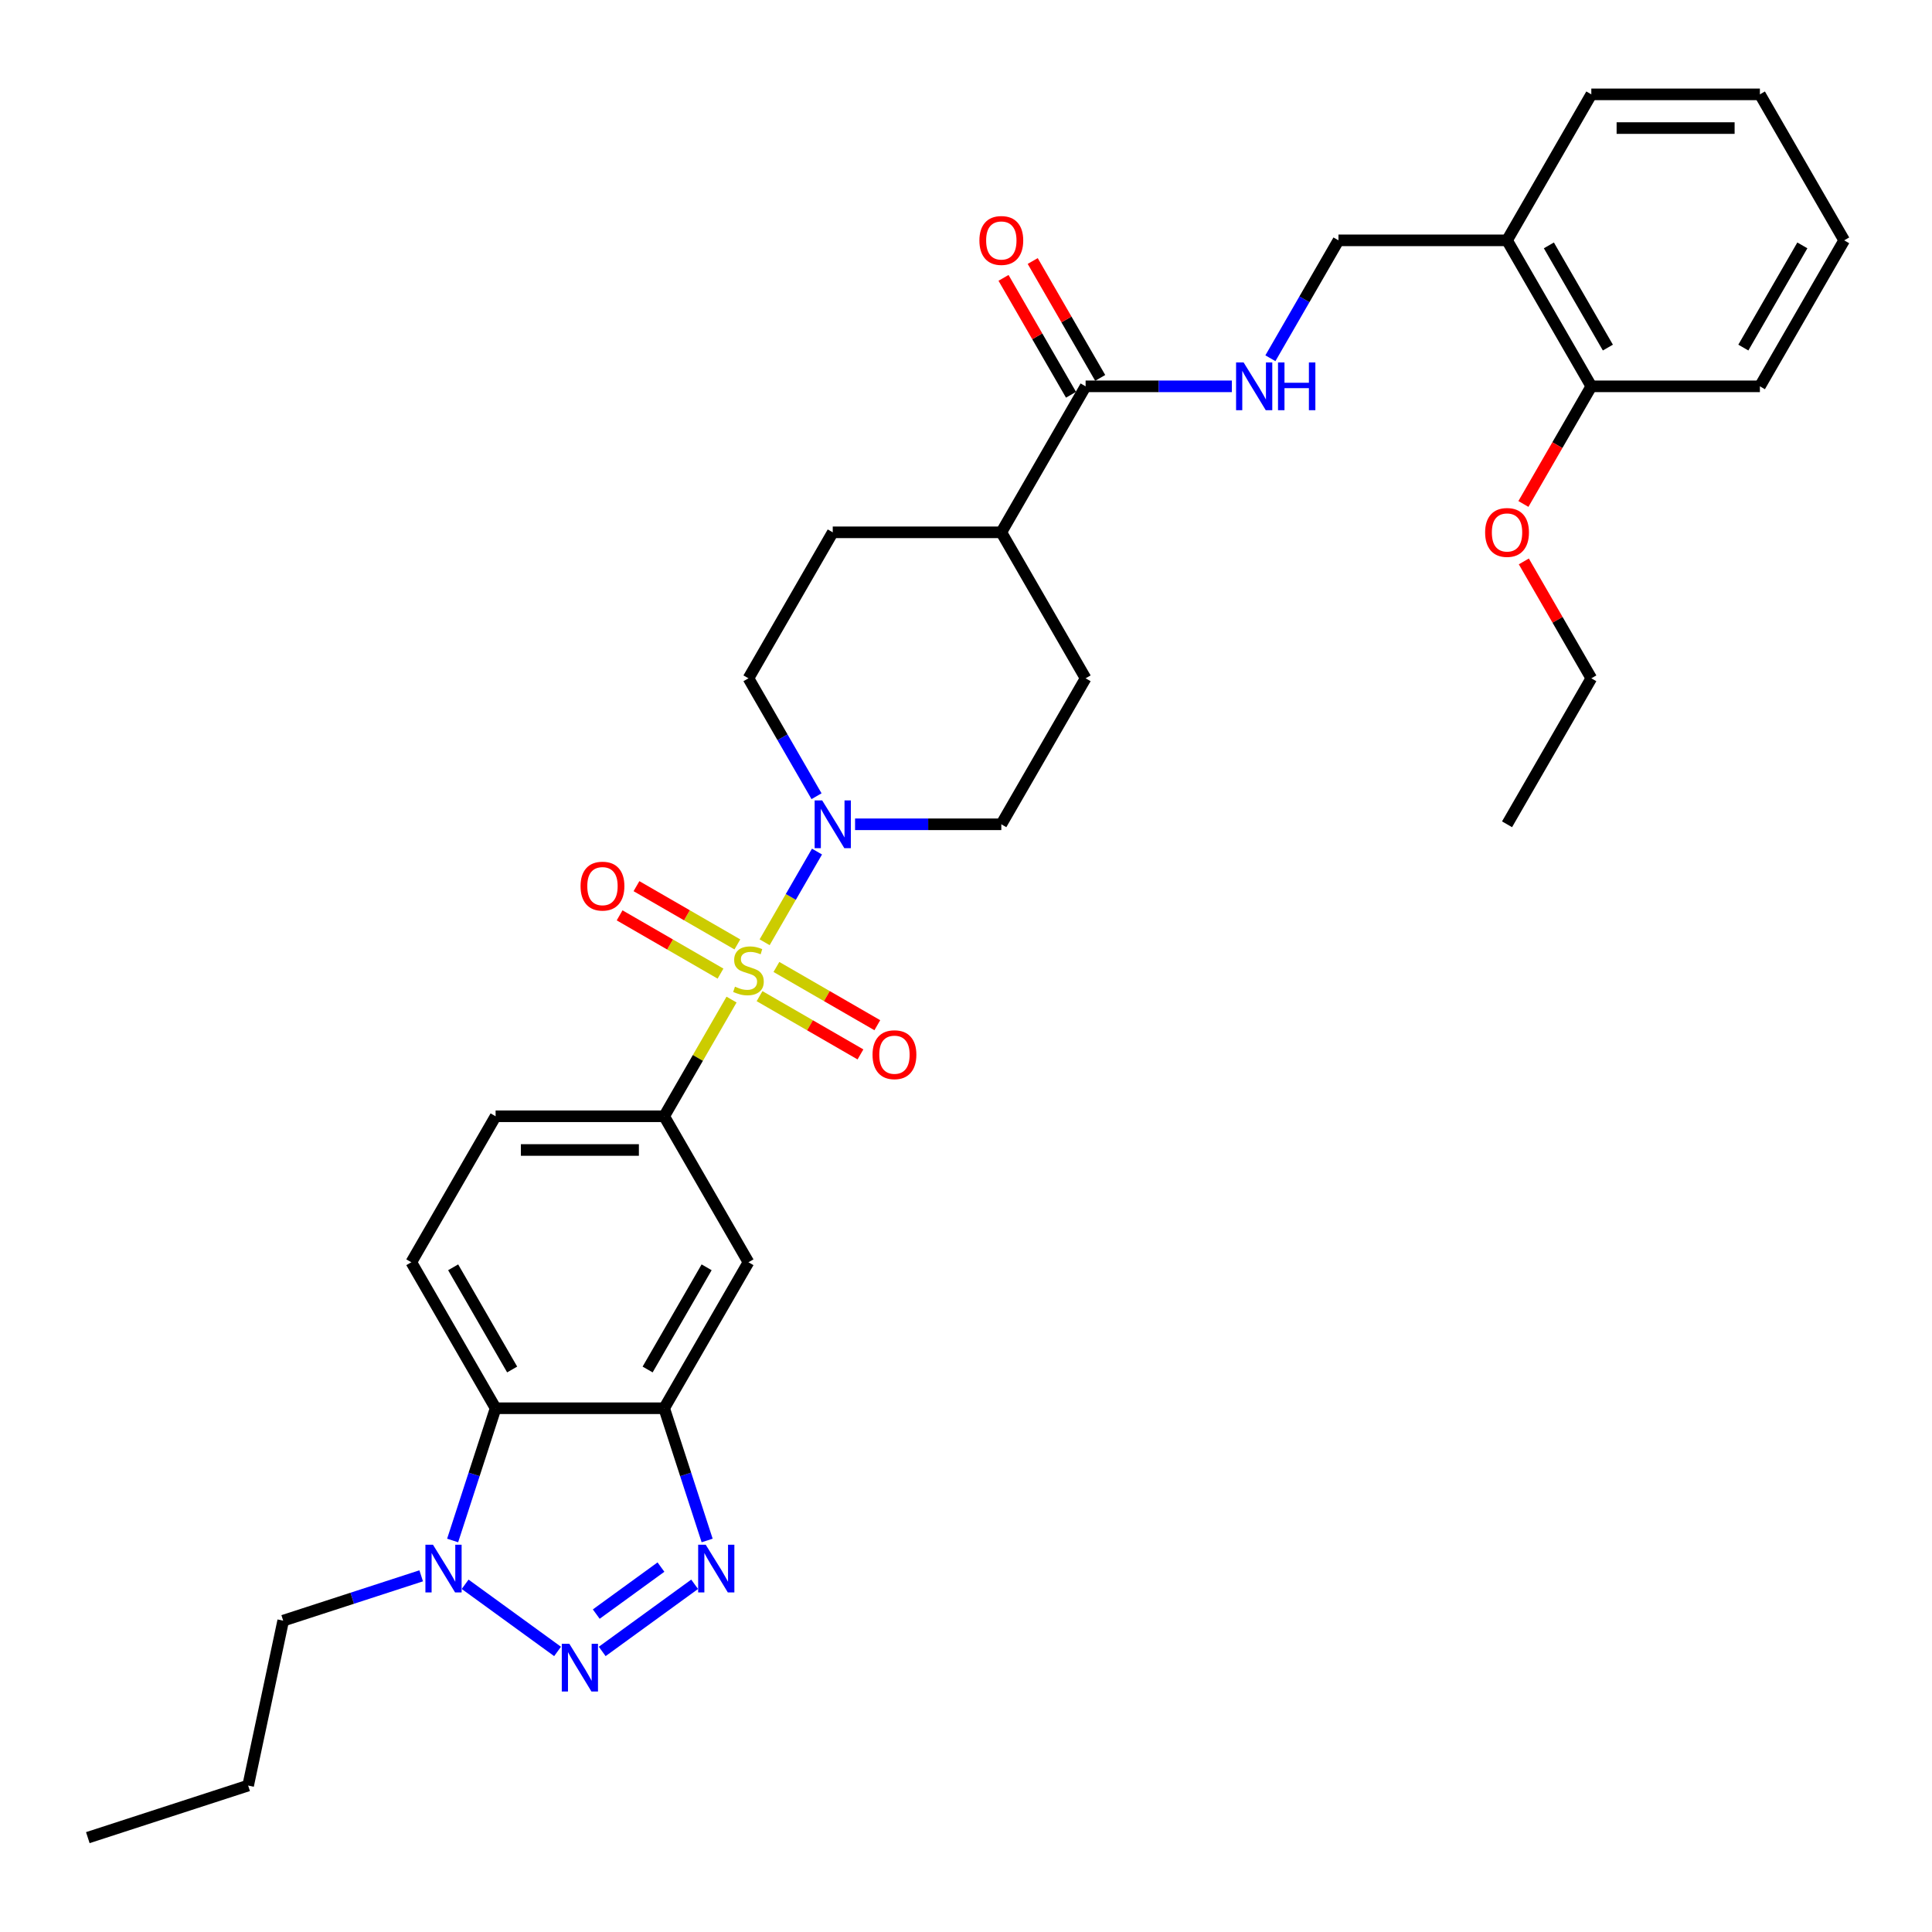 <?xml version='1.0' encoding='iso-8859-1'?>
<svg version='1.1' baseProfile='full'
              xmlns='http://www.w3.org/2000/svg'
                      xmlns:rdkit='http://www.rdkit.org/xml'
                      xmlns:xlink='http://www.w3.org/1999/xlink'
                  xml:space='preserve'
width='1000px' height='1000px' viewBox='0 0 1000 1000'>
<!-- END OF HEADER -->
<rect style='opacity:1.0;fill:#FFFFFF;stroke:none' width='1000' height='1000' x='0' y='0'> </rect>
<path class='bond-0' d='M 395.774,487.716 L 409.326,464.244' style='fill:none;fill-rule:evenodd;stroke:#CCCC00;stroke-width:6px;stroke-linecap:butt;stroke-linejoin:miter;stroke-opacity:1' />
<path class='bond-0' d='M 409.326,464.244 L 422.878,440.772' style='fill:none;fill-rule:evenodd;stroke:#0000FF;stroke-width:6px;stroke-linecap:butt;stroke-linejoin:miter;stroke-opacity:1' />
<path class='bond-1' d='M 378.647,517.382 L 361.211,547.582' style='fill:none;fill-rule:evenodd;stroke:#CCCC00;stroke-width:6px;stroke-linecap:butt;stroke-linejoin:miter;stroke-opacity:1' />
<path class='bond-1' d='M 361.211,547.582 L 343.776,577.781' style='fill:none;fill-rule:evenodd;stroke:#000000;stroke-width:6px;stroke-linecap:butt;stroke-linejoin:miter;stroke-opacity:1' />
<path class='bond-2' d='M 393.143,515.608 L 419.257,530.684' style='fill:none;fill-rule:evenodd;stroke:#CCCC00;stroke-width:6px;stroke-linecap:butt;stroke-linejoin:miter;stroke-opacity:1' />
<path class='bond-2' d='M 419.257,530.684 L 445.37,545.761' style='fill:none;fill-rule:evenodd;stroke:#FF0000;stroke-width:6px;stroke-linecap:butt;stroke-linejoin:miter;stroke-opacity:1' />
<path class='bond-2' d='M 401.869,500.495 L 427.982,515.572' style='fill:none;fill-rule:evenodd;stroke:#CCCC00;stroke-width:6px;stroke-linecap:butt;stroke-linejoin:miter;stroke-opacity:1' />
<path class='bond-2' d='M 427.982,515.572 L 454.095,530.648' style='fill:none;fill-rule:evenodd;stroke:#FF0000;stroke-width:6px;stroke-linecap:butt;stroke-linejoin:miter;stroke-opacity:1' />
<path class='bond-3' d='M 381.661,488.828 L 355.547,473.752' style='fill:none;fill-rule:evenodd;stroke:#CCCC00;stroke-width:6px;stroke-linecap:butt;stroke-linejoin:miter;stroke-opacity:1' />
<path class='bond-3' d='M 355.547,473.752 L 329.434,458.675' style='fill:none;fill-rule:evenodd;stroke:#FF0000;stroke-width:6px;stroke-linecap:butt;stroke-linejoin:miter;stroke-opacity:1' />
<path class='bond-3' d='M 372.936,503.941 L 346.822,488.864' style='fill:none;fill-rule:evenodd;stroke:#CCCC00;stroke-width:6px;stroke-linecap:butt;stroke-linejoin:miter;stroke-opacity:1' />
<path class='bond-3' d='M 346.822,488.864 L 320.709,473.788' style='fill:none;fill-rule:evenodd;stroke:#FF0000;stroke-width:6px;stroke-linecap:butt;stroke-linejoin:miter;stroke-opacity:1' />
<path class='bond-4' d='M 311.701,854.782 L 359.543,820.024' style='fill:none;fill-rule:evenodd;stroke:#0000FF;stroke-width:6px;stroke-linecap:butt;stroke-linejoin:miter;stroke-opacity:1' />
<path class='bond-4' d='M 308.621,835.451 L 342.11,811.12' style='fill:none;fill-rule:evenodd;stroke:#0000FF;stroke-width:6px;stroke-linecap:butt;stroke-linejoin:miter;stroke-opacity:1' />
<path class='bond-5' d='M 288.597,854.782 L 240.755,820.024' style='fill:none;fill-rule:evenodd;stroke:#0000FF;stroke-width:6px;stroke-linecap:butt;stroke-linejoin:miter;stroke-opacity:1' />
<path class='bond-6' d='M 366.015,797.353 L 354.895,763.13' style='fill:none;fill-rule:evenodd;stroke:#0000FF;stroke-width:6px;stroke-linecap:butt;stroke-linejoin:miter;stroke-opacity:1' />
<path class='bond-6' d='M 354.895,763.13 L 343.776,728.907' style='fill:none;fill-rule:evenodd;stroke:#000000;stroke-width:6px;stroke-linecap:butt;stroke-linejoin:miter;stroke-opacity:1' />
<path class='bond-7' d='M 343.776,728.907 L 387.402,653.344' style='fill:none;fill-rule:evenodd;stroke:#000000;stroke-width:6px;stroke-linecap:butt;stroke-linejoin:miter;stroke-opacity:1' />
<path class='bond-7' d='M 335.207,708.848 L 365.745,655.953' style='fill:none;fill-rule:evenodd;stroke:#000000;stroke-width:6px;stroke-linecap:butt;stroke-linejoin:miter;stroke-opacity:1' />
<path class='bond-8' d='M 343.776,728.907 L 256.523,728.907' style='fill:none;fill-rule:evenodd;stroke:#000000;stroke-width:6px;stroke-linecap:butt;stroke-linejoin:miter;stroke-opacity:1' />
<path class='bond-9' d='M 442.581,426.655 L 480.431,426.655' style='fill:none;fill-rule:evenodd;stroke:#0000FF;stroke-width:6px;stroke-linecap:butt;stroke-linejoin:miter;stroke-opacity:1' />
<path class='bond-9' d='M 480.431,426.655 L 518.281,426.655' style='fill:none;fill-rule:evenodd;stroke:#000000;stroke-width:6px;stroke-linecap:butt;stroke-linejoin:miter;stroke-opacity:1' />
<path class='bond-10' d='M 422.636,412.118 L 405.019,381.605' style='fill:none;fill-rule:evenodd;stroke:#0000FF;stroke-width:6px;stroke-linecap:butt;stroke-linejoin:miter;stroke-opacity:1' />
<path class='bond-10' d='M 405.019,381.605 L 387.402,351.092' style='fill:none;fill-rule:evenodd;stroke:#000000;stroke-width:6px;stroke-linecap:butt;stroke-linejoin:miter;stroke-opacity:1' />
<path class='bond-11' d='M 234.283,797.353 L 245.403,763.13' style='fill:none;fill-rule:evenodd;stroke:#0000FF;stroke-width:6px;stroke-linecap:butt;stroke-linejoin:miter;stroke-opacity:1' />
<path class='bond-11' d='M 245.403,763.13 L 256.523,728.907' style='fill:none;fill-rule:evenodd;stroke:#000000;stroke-width:6px;stroke-linecap:butt;stroke-linejoin:miter;stroke-opacity:1' />
<path class='bond-12' d='M 218.008,815.643 L 182.293,827.248' style='fill:none;fill-rule:evenodd;stroke:#0000FF;stroke-width:6px;stroke-linecap:butt;stroke-linejoin:miter;stroke-opacity:1' />
<path class='bond-12' d='M 182.293,827.248 L 146.578,838.852' style='fill:none;fill-rule:evenodd;stroke:#000000;stroke-width:6px;stroke-linecap:butt;stroke-linejoin:miter;stroke-opacity:1' />
<path class='bond-13' d='M 256.523,728.907 L 212.896,653.344' style='fill:none;fill-rule:evenodd;stroke:#000000;stroke-width:6px;stroke-linecap:butt;stroke-linejoin:miter;stroke-opacity:1' />
<path class='bond-13' d='M 265.091,708.848 L 234.553,655.953' style='fill:none;fill-rule:evenodd;stroke:#000000;stroke-width:6px;stroke-linecap:butt;stroke-linejoin:miter;stroke-opacity:1' />
<path class='bond-14' d='M 343.776,577.781 L 387.402,653.344' style='fill:none;fill-rule:evenodd;stroke:#000000;stroke-width:6px;stroke-linecap:butt;stroke-linejoin:miter;stroke-opacity:1' />
<path class='bond-15' d='M 343.776,577.781 L 256.523,577.781' style='fill:none;fill-rule:evenodd;stroke:#000000;stroke-width:6px;stroke-linecap:butt;stroke-linejoin:miter;stroke-opacity:1' />
<path class='bond-15' d='M 330.688,595.232 L 269.611,595.232' style='fill:none;fill-rule:evenodd;stroke:#000000;stroke-width:6px;stroke-linecap:butt;stroke-linejoin:miter;stroke-opacity:1' />
<path class='bond-16' d='M 561.908,199.965 L 518.281,275.528' style='fill:none;fill-rule:evenodd;stroke:#000000;stroke-width:6px;stroke-linecap:butt;stroke-linejoin:miter;stroke-opacity:1' />
<path class='bond-17' d='M 561.908,199.965 L 599.758,199.965' style='fill:none;fill-rule:evenodd;stroke:#000000;stroke-width:6px;stroke-linecap:butt;stroke-linejoin:miter;stroke-opacity:1' />
<path class='bond-17' d='M 599.758,199.965 L 637.608,199.965' style='fill:none;fill-rule:evenodd;stroke:#0000FF;stroke-width:6px;stroke-linecap:butt;stroke-linejoin:miter;stroke-opacity:1' />
<path class='bond-18' d='M 569.464,195.603 L 551.998,165.351' style='fill:none;fill-rule:evenodd;stroke:#000000;stroke-width:6px;stroke-linecap:butt;stroke-linejoin:miter;stroke-opacity:1' />
<path class='bond-18' d='M 551.998,165.351 L 534.532,135.099' style='fill:none;fill-rule:evenodd;stroke:#FF0000;stroke-width:6px;stroke-linecap:butt;stroke-linejoin:miter;stroke-opacity:1' />
<path class='bond-18' d='M 554.351,204.328 L 536.886,174.076' style='fill:none;fill-rule:evenodd;stroke:#000000;stroke-width:6px;stroke-linecap:butt;stroke-linejoin:miter;stroke-opacity:1' />
<path class='bond-18' d='M 536.886,174.076 L 519.42,143.825' style='fill:none;fill-rule:evenodd;stroke:#FF0000;stroke-width:6px;stroke-linecap:butt;stroke-linejoin:miter;stroke-opacity:1' />
<path class='bond-19' d='M 657.553,185.429 L 675.17,154.915' style='fill:none;fill-rule:evenodd;stroke:#0000FF;stroke-width:6px;stroke-linecap:butt;stroke-linejoin:miter;stroke-opacity:1' />
<path class='bond-19' d='M 675.17,154.915 L 692.787,124.402' style='fill:none;fill-rule:evenodd;stroke:#000000;stroke-width:6px;stroke-linecap:butt;stroke-linejoin:miter;stroke-opacity:1' />
<path class='bond-20' d='M 212.896,653.344 L 256.523,577.781' style='fill:none;fill-rule:evenodd;stroke:#000000;stroke-width:6px;stroke-linecap:butt;stroke-linejoin:miter;stroke-opacity:1' />
<path class='bond-21' d='M 780.04,124.402 L 692.787,124.402' style='fill:none;fill-rule:evenodd;stroke:#000000;stroke-width:6px;stroke-linecap:butt;stroke-linejoin:miter;stroke-opacity:1' />
<path class='bond-22' d='M 780.04,124.402 L 823.666,199.965' style='fill:none;fill-rule:evenodd;stroke:#000000;stroke-width:6px;stroke-linecap:butt;stroke-linejoin:miter;stroke-opacity:1' />
<path class='bond-22' d='M 801.696,127.011 L 832.235,179.905' style='fill:none;fill-rule:evenodd;stroke:#000000;stroke-width:6px;stroke-linecap:butt;stroke-linejoin:miter;stroke-opacity:1' />
<path class='bond-23' d='M 780.04,124.402 L 823.666,48.839' style='fill:none;fill-rule:evenodd;stroke:#000000;stroke-width:6px;stroke-linecap:butt;stroke-linejoin:miter;stroke-opacity:1' />
<path class='bond-24' d='M 518.281,426.655 L 561.908,351.092' style='fill:none;fill-rule:evenodd;stroke:#000000;stroke-width:6px;stroke-linecap:butt;stroke-linejoin:miter;stroke-opacity:1' />
<path class='bond-25' d='M 387.402,351.092 L 431.028,275.528' style='fill:none;fill-rule:evenodd;stroke:#000000;stroke-width:6px;stroke-linecap:butt;stroke-linejoin:miter;stroke-opacity:1' />
<path class='bond-26' d='M 518.281,275.528 L 431.028,275.528' style='fill:none;fill-rule:evenodd;stroke:#000000;stroke-width:6px;stroke-linecap:butt;stroke-linejoin:miter;stroke-opacity:1' />
<path class='bond-27' d='M 518.281,275.528 L 561.908,351.092' style='fill:none;fill-rule:evenodd;stroke:#000000;stroke-width:6px;stroke-linecap:butt;stroke-linejoin:miter;stroke-opacity:1' />
<path class='bond-28' d='M 823.666,199.965 L 806.09,230.409' style='fill:none;fill-rule:evenodd;stroke:#000000;stroke-width:6px;stroke-linecap:butt;stroke-linejoin:miter;stroke-opacity:1' />
<path class='bond-28' d='M 806.09,230.409 L 788.513,260.852' style='fill:none;fill-rule:evenodd;stroke:#FF0000;stroke-width:6px;stroke-linecap:butt;stroke-linejoin:miter;stroke-opacity:1' />
<path class='bond-29' d='M 823.666,199.965 L 910.919,199.965' style='fill:none;fill-rule:evenodd;stroke:#000000;stroke-width:6px;stroke-linecap:butt;stroke-linejoin:miter;stroke-opacity:1' />
<path class='bond-30' d='M 146.578,838.852 L 128.437,924.199' style='fill:none;fill-rule:evenodd;stroke:#000000;stroke-width:6px;stroke-linecap:butt;stroke-linejoin:miter;stroke-opacity:1' />
<path class='bond-31' d='M 788.735,290.588 L 806.2,320.84' style='fill:none;fill-rule:evenodd;stroke:#FF0000;stroke-width:6px;stroke-linecap:butt;stroke-linejoin:miter;stroke-opacity:1' />
<path class='bond-31' d='M 806.2,320.84 L 823.666,351.092' style='fill:none;fill-rule:evenodd;stroke:#000000;stroke-width:6px;stroke-linecap:butt;stroke-linejoin:miter;stroke-opacity:1' />
<path class='bond-32' d='M 823.666,48.839 L 910.919,48.839' style='fill:none;fill-rule:evenodd;stroke:#000000;stroke-width:6px;stroke-linecap:butt;stroke-linejoin:miter;stroke-opacity:1' />
<path class='bond-32' d='M 836.754,66.289 L 897.831,66.289' style='fill:none;fill-rule:evenodd;stroke:#000000;stroke-width:6px;stroke-linecap:butt;stroke-linejoin:miter;stroke-opacity:1' />
<path class='bond-33' d='M 910.919,199.965 L 954.545,124.402' style='fill:none;fill-rule:evenodd;stroke:#000000;stroke-width:6px;stroke-linecap:butt;stroke-linejoin:miter;stroke-opacity:1' />
<path class='bond-33' d='M 902.35,179.905 L 932.889,127.011' style='fill:none;fill-rule:evenodd;stroke:#000000;stroke-width:6px;stroke-linecap:butt;stroke-linejoin:miter;stroke-opacity:1' />
<path class='bond-34' d='M 823.666,351.092 L 780.04,426.655' style='fill:none;fill-rule:evenodd;stroke:#000000;stroke-width:6px;stroke-linecap:butt;stroke-linejoin:miter;stroke-opacity:1' />
<path class='bond-35' d='M 128.437,924.199 L 45.455,951.161' style='fill:none;fill-rule:evenodd;stroke:#000000;stroke-width:6px;stroke-linecap:butt;stroke-linejoin:miter;stroke-opacity:1' />
<path class='bond-36' d='M 910.919,48.839 L 954.545,124.402' style='fill:none;fill-rule:evenodd;stroke:#000000;stroke-width:6px;stroke-linecap:butt;stroke-linejoin:miter;stroke-opacity:1' />
<path  class='atom-0' d='M 380.422 510.699
Q 380.701 510.804, 381.853 511.292
Q 383.004 511.781, 384.261 512.095
Q 385.552 512.374, 386.809 512.374
Q 389.147 512.374, 390.508 511.257
Q 391.869 510.106, 391.869 508.116
Q 391.869 506.755, 391.171 505.917
Q 390.508 505.08, 389.461 504.626
Q 388.414 504.172, 386.669 503.649
Q 384.47 502.986, 383.144 502.357
Q 381.853 501.729, 380.91 500.403
Q 380.003 499.077, 380.003 496.843
Q 380.003 493.737, 382.097 491.817
Q 384.226 489.898, 388.414 489.898
Q 391.276 489.898, 394.522 491.259
L 393.719 493.946
Q 390.753 492.725, 388.519 492.725
Q 386.111 492.725, 384.784 493.737
Q 383.458 494.714, 383.493 496.424
Q 383.493 497.751, 384.156 498.553
Q 384.854 499.356, 385.831 499.81
Q 386.844 500.263, 388.519 500.787
Q 390.753 501.485, 392.079 502.183
Q 393.405 502.881, 394.347 504.312
Q 395.325 505.708, 395.325 508.116
Q 395.325 511.536, 393.021 513.386
Q 390.753 515.201, 386.948 515.201
Q 384.75 515.201, 383.074 514.712
Q 381.434 514.259, 379.479 513.456
L 380.422 510.699
' fill='#CCCC00'/>
<path  class='atom-1' d='M 294.687 850.821
L 302.784 863.909
Q 303.587 865.2, 304.878 867.538
Q 306.17 869.877, 306.239 870.016
L 306.239 850.821
L 309.52 850.821
L 309.52 875.531
L 306.135 875.531
L 297.444 861.221
Q 296.432 859.546, 295.35 857.626
Q 294.303 855.707, 293.989 855.114
L 293.989 875.531
L 290.778 875.531
L 290.778 850.821
L 294.687 850.821
' fill='#0000FF'/>
<path  class='atom-2' d='M 365.276 799.535
L 373.373 812.623
Q 374.176 813.914, 375.467 816.252
Q 376.759 818.591, 376.828 818.73
L 376.828 799.535
L 380.109 799.535
L 380.109 824.245
L 376.724 824.245
L 368.033 809.935
Q 367.021 808.26, 365.939 806.34
Q 364.892 804.421, 364.578 803.828
L 364.578 824.245
L 361.367 824.245
L 361.367 799.535
L 365.276 799.535
' fill='#0000FF'/>
<path  class='atom-4' d='M 425.566 414.3
L 433.663 427.388
Q 434.466 428.679, 435.758 431.017
Q 437.049 433.356, 437.119 433.495
L 437.119 414.3
L 440.399 414.3
L 440.399 439.01
L 437.014 439.01
L 428.324 424.7
Q 427.311 423.025, 426.23 421.105
Q 425.183 419.186, 424.868 418.593
L 424.868 439.01
L 421.658 439.01
L 421.658 414.3
L 425.566 414.3
' fill='#0000FF'/>
<path  class='atom-5' d='M 224.098 799.535
L 232.195 812.623
Q 232.998 813.914, 234.289 816.252
Q 235.581 818.591, 235.65 818.73
L 235.65 799.535
L 238.931 799.535
L 238.931 824.245
L 235.546 824.245
L 226.855 809.935
Q 225.843 808.26, 224.761 806.34
Q 223.714 804.421, 223.4 803.828
L 223.4 824.245
L 220.189 824.245
L 220.189 799.535
L 224.098 799.535
' fill='#0000FF'/>
<path  class='atom-10' d='M 451.622 545.914
Q 451.622 539.981, 454.554 536.665
Q 457.486 533.35, 462.965 533.35
Q 468.445 533.35, 471.376 536.665
Q 474.308 539.981, 474.308 545.914
Q 474.308 551.917, 471.341 555.337
Q 468.375 558.723, 462.965 558.723
Q 457.521 558.723, 454.554 555.337
Q 451.622 551.952, 451.622 545.914
M 462.965 555.931
Q 466.735 555.931, 468.759 553.418
Q 470.818 550.87, 470.818 545.914
Q 470.818 541.063, 468.759 538.62
Q 466.735 536.142, 462.965 536.142
Q 459.196 536.142, 457.137 538.585
Q 455.112 541.028, 455.112 545.914
Q 455.112 550.905, 457.137 553.418
Q 459.196 555.931, 462.965 555.931
' fill='#FF0000'/>
<path  class='atom-11' d='M 300.496 458.661
Q 300.496 452.728, 303.428 449.412
Q 306.359 446.097, 311.839 446.097
Q 317.318 446.097, 320.25 449.412
Q 323.182 452.728, 323.182 458.661
Q 323.182 464.664, 320.215 468.085
Q 317.249 471.47, 311.839 471.47
Q 306.394 471.47, 303.428 468.085
Q 300.496 464.699, 300.496 458.661
M 311.839 468.678
Q 315.608 468.678, 317.632 466.165
Q 319.692 463.617, 319.692 458.661
Q 319.692 453.81, 317.632 451.367
Q 315.608 448.889, 311.839 448.889
Q 308.07 448.889, 306.01 451.332
Q 303.986 453.775, 303.986 458.661
Q 303.986 463.652, 306.01 466.165
Q 308.07 468.678, 311.839 468.678
' fill='#FF0000'/>
<path  class='atom-12' d='M 643.699 187.61
L 651.796 200.698
Q 652.598 201.989, 653.89 204.328
Q 655.181 206.666, 655.251 206.806
L 655.251 187.61
L 658.531 187.61
L 658.531 212.32
L 655.146 212.32
L 646.456 198.011
Q 645.444 196.335, 644.362 194.416
Q 643.315 192.496, 643 191.903
L 643 212.32
L 639.79 212.32
L 639.79 187.61
L 643.699 187.61
' fill='#0000FF'/>
<path  class='atom-12' d='M 661.498 187.61
L 664.849 187.61
L 664.849 198.115
L 677.483 198.115
L 677.483 187.61
L 680.833 187.61
L 680.833 212.32
L 677.483 212.32
L 677.483 200.908
L 664.849 200.908
L 664.849 212.32
L 661.498 212.32
L 661.498 187.61
' fill='#0000FF'/>
<path  class='atom-20' d='M 506.938 124.472
Q 506.938 118.539, 509.87 115.223
Q 512.802 111.907, 518.281 111.907
Q 523.761 111.907, 526.692 115.223
Q 529.624 118.539, 529.624 124.472
Q 529.624 130.475, 526.658 133.895
Q 523.691 137.281, 518.281 137.281
Q 512.837 137.281, 509.87 133.895
Q 506.938 130.51, 506.938 124.472
M 518.281 134.488
Q 522.051 134.488, 524.075 131.976
Q 526.134 129.428, 526.134 124.472
Q 526.134 119.621, 524.075 117.177
Q 522.051 114.7, 518.281 114.7
Q 514.512 114.7, 512.453 117.143
Q 510.429 119.586, 510.429 124.472
Q 510.429 129.463, 512.453 131.976
Q 514.512 134.488, 518.281 134.488
' fill='#FF0000'/>
<path  class='atom-25' d='M 768.697 275.598
Q 768.697 269.665, 771.629 266.349
Q 774.56 263.034, 780.04 263.034
Q 785.519 263.034, 788.451 266.349
Q 791.383 269.665, 791.383 275.598
Q 791.383 281.601, 788.416 285.021
Q 785.449 288.407, 780.04 288.407
Q 774.595 288.407, 771.629 285.021
Q 768.697 281.636, 768.697 275.598
M 780.04 285.615
Q 783.809 285.615, 785.833 283.102
Q 787.893 280.554, 787.893 275.598
Q 787.893 270.747, 785.833 268.304
Q 783.809 265.826, 780.04 265.826
Q 776.27 265.826, 774.211 268.269
Q 772.187 270.712, 772.187 275.598
Q 772.187 280.589, 774.211 283.102
Q 776.27 285.615, 780.04 285.615
' fill='#FF0000'/>
</svg>
